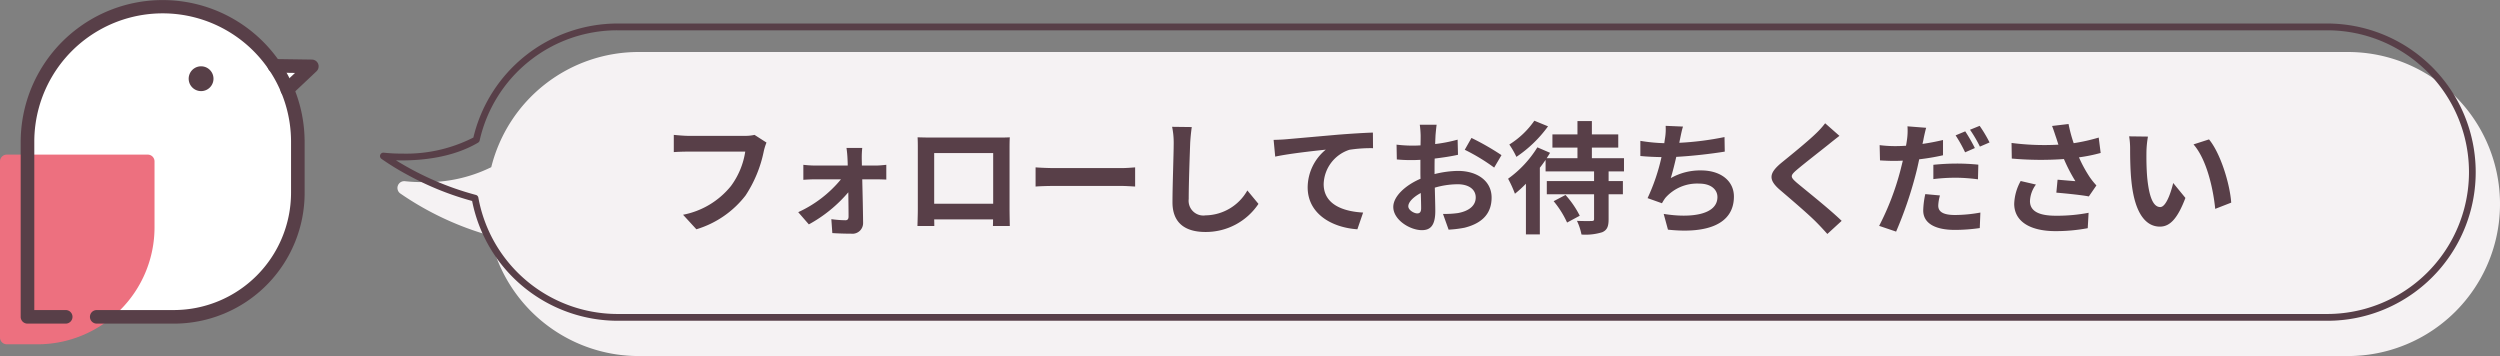 <svg xmlns="http://www.w3.org/2000/svg" xmlns:xlink="http://www.w3.org/1999/xlink" width="368.448" height="52.473" viewBox="0 0 368.448 52.473"><rect x="0" y="0" width="368.448" height="52.473" fill="#808080" stroke="none"/><defs><style>.a{fill:none;}.b{clip-path:url(#a);}.c{fill:#f5f2f3;}.d{fill:#fff;}.e{fill:#ed707f;}.f{fill:#583f48;}.g{fill:#573f47;}</style><clipPath id="a"><rect class="a" width="368.448" height="52.473" transform="translate(0 0)"/></clipPath></defs><g transform="translate(-498.776 -2739)"><g transform="translate(498.776 2739)"><g class="b"><path class="c" d="M346.044,8.665H94.125A21.4,21.4,0,0,0,73.274,25.3c-5.765,3.409-13.7,2.405-13.7,2.405a43.728,43.728,0,0,0,13.509,6.213A21.4,21.4,0,0,0,94.125,51.473H346.044a21.4,21.4,0,0,0,0-42.808"/><path class="c" d="M94.125,7.665H346.044a22.4,22.4,0,1,1,0,44.808H94.125a22.4,22.4,0,0,1-21.9-17.751,44.451,44.451,0,0,1-13.239-6.214,1,1,0,0,1,.715-1.8,23.679,23.679,0,0,0,2.63.13,21.528,21.528,0,0,0,10.071-2.2A22.363,22.363,0,0,1,94.125,7.665ZM346.044,50.473a20.4,20.4,0,0,0,0-40.808H94.125A20.286,20.286,0,0,0,74.249,25.518a1,1,0,0,1-.466.638,22.33,22.33,0,0,1-10.521,2.669,42.023,42.023,0,0,0,10.067,4.119,1,1,0,0,1,.739.791A20.374,20.374,0,0,0,94.125,50.473Z"/><path class="d" d="M42.324,13.175l.013.024L45.96,9.782,40.432,9.7v0A19.92,19.92,0,0,0,4.052,20.74H4.047V46.695H25.613a18.28,18.28,0,0,0,18.28-18.28V20.74h0a19.854,19.854,0,0,0-1.565-7.565"/><path class="e" d="M1,49.742H5.507A16.267,16.267,0,0,0,21.774,33.475V23.787H1Z"/><path class="e" d="M5.507,50.742H1a1,1,0,0,1-1-1V23.787a1,1,0,0,1,1-1H21.774a1,1,0,0,1,1,1v9.688a17.216,17.216,0,0,1-5.057,12.21,17.216,17.216,0,0,1-12.21,5.057ZM2,48.742H5.507A15.284,15.284,0,0,0,20.774,33.475V24.787H2Z"/><path class="f" d="M42.337,14.2a1,1,0,0,1-.686-1.727l1.829-1.725L40.417,10.7a1,1,0,1,1,.029-2l5.528.08a1,1,0,0,1,.672,1.727l-3.623,3.417A1,1,0,0,1,42.337,14.2Z"/><path class="f" d="M25.612,47.695H14.255a1,1,0,0,1,0-2H25.612a17.3,17.3,0,0,0,17.281-17.28V20.841q0-.045,0-.091a18.919,18.919,0,0,0-37.837,0q0,.041,0,.081V45.695H9.685a1,1,0,0,1,0,2H4.047a1,1,0,0,1-1-1V20.74a1.012,1.012,0,0,1,.005-.1,20.924,20.924,0,0,1,40.139-7.985,20.787,20.787,0,0,1,1.7,7.974,1.01,1.01,0,0,1,.006.112v7.675a19.266,19.266,0,0,1-19.281,19.28Z"/><path class="g" d="M31.464,11.6a1.828,1.828,0,1,1-1.828-1.828A1.828,1.828,0,0,1,31.464,11.6"/><path class="f" d="M91.054,3.466H342.973A21.91,21.91,0,0,1,351.5,45.552a21.767,21.767,0,0,1-8.526,1.722H91.054A21.9,21.9,0,0,1,69.582,29.62a43.544,43.544,0,0,1-9.429-3.8,37.754,37.754,0,0,1-3.943-2.417.5.5,0,0,1,.358-.9,24.1,24.1,0,0,0,2.693.134,21.8,21.8,0,0,0,10.505-2.367A21.863,21.863,0,0,1,91.054,3.466ZM342.973,46.274a20.9,20.9,0,0,0,0-41.808H91.054A20.783,20.783,0,0,0,70.69,20.708a.5.5,0,0,1-.233.319c-3.652,2.159-8.1,2.613-11.2,2.613-.322,0-.622-.005-.9-.013a43.542,43.542,0,0,0,11.774,5.1.5.5,0,0,1,.369.4A20.871,20.871,0,0,0,91.054,46.274Z"/></g></g><path class="f" d="M-100.458-11.988l-1.764-1.134a6.034,6.034,0,0,1-1.422.144h-8.316c-.594,0-1.62-.09-2.16-.144v2.538c.468-.036,1.332-.072,2.142-.072h8.388A11.394,11.394,0,0,1-105.7-5.58a11.974,11.974,0,0,1-7.056,4.23L-110.79.792a14.4,14.4,0,0,0,7.236-4.968,18.5,18.5,0,0,0,2.7-6.552A7.863,7.863,0,0,1-100.458-11.988Zm14.112.792h-2.322c.072.486.126,1.062.144,1.494.018.342.036.7.036,1.1h-4.9a15.975,15.975,0,0,1-1.638-.108V-6.5c.522-.036,1.17-.072,1.692-.072h3.852a17.676,17.676,0,0,1-6.3,4.842l1.566,1.8A20.461,20.461,0,0,0-88.4-4.662c.018,1.368.036,2.682.036,3.564,0,.36-.126.558-.468.558A16.443,16.443,0,0,1-90.9-.7l.144,2.052c.81.054,1.926.09,2.79.09A1.569,1.569,0,0,0-86.22-.144c-.018-1.836-.072-4.284-.126-6.426h2.16c.4,0,.954.018,1.386.036V-8.712c-.324.036-1.008.108-1.476.108H-86.4c0-.4-.018-.774-.018-1.1A13.192,13.192,0,0,1-86.346-11.2Zm8.154-1.566c.036.5.036,1.242.036,1.746v8.8c0,.864-.054,2.43-.054,2.52h2.484c0-.054,0-.468-.018-.972h8.676c0,.522-.018.936-.018.972H-64.6c0-.072-.036-1.8-.036-2.5v-8.82c0-.54,0-1.206.036-1.746-.648.036-1.332.036-1.782.036h-9.9C-76.77-12.726-77.454-12.744-78.192-12.762Zm2.448,2.322h8.694v7.47h-8.694ZM-60.8-8.334v2.826c.666-.054,1.872-.09,2.9-.09h9.666c.756,0,1.674.072,2.106.09V-8.334c-.468.036-1.26.108-2.106.108h-9.666C-58.842-8.226-60.156-8.28-60.8-8.334Zm23.022-5.94-2.9-.036a11.48,11.48,0,0,1,.234,2.43c0,1.548-.18,6.282-.18,8.694,0,3.078,1.908,4.374,4.86,4.374a9.318,9.318,0,0,0,7.812-4.14l-1.638-1.98A7.2,7.2,0,0,1-35.748-1.26a2.175,2.175,0,0,1-2.484-2.412c0-2.232.144-6.264.216-8.208C-37.98-12.6-37.89-13.518-37.782-14.274Zm12.06,1.89.234,2.466c2.088-.45,5.76-.846,7.452-1.026A7.249,7.249,0,0,0-20.7-5.382c0,3.888,3.564,5.922,7.326,6.174l.846-2.466c-3.042-.162-5.814-1.242-5.814-4.194a5.475,5.475,0,0,1,3.8-5.058,20.369,20.369,0,0,1,3.474-.234l-.018-2.3c-1.26.036-3.24.162-5.094.306-3.294.288-6.264.558-7.758.684C-24.3-12.438-25-12.4-25.722-12.384Zm24.03-2.232H-4.176a14.486,14.486,0,0,1,.126,1.584c0,.306,0,.828-.018,1.458-.36.018-.72.036-1.044.036A19.96,19.96,0,0,1-7.6-11.682L-7.56-9.5a22.068,22.068,0,0,0,2.52.09c.288,0,.612-.018.954-.036v1.512c0,.414,0,.846.018,1.278C-6.282-5.706-8.082-4.068-8.082-2.5c0,1.908,2.466,3.42,4.212,3.42,1.188,0,1.98-.594,1.98-2.826,0-.612-.036-2.016-.072-3.438a12.136,12.136,0,0,1,3.384-.5c1.566,0,2.646.72,2.646,1.944,0,1.314-1.152,2.034-2.61,2.3a13.86,13.86,0,0,1-2.214.126L.072.846A16.481,16.481,0,0,0,2.43.558c2.862-.72,3.978-2.322,3.978-4.446,0-2.484-2.178-3.924-4.95-3.924A14.915,14.915,0,0,0-2-7.344V-8.01c0-.522,0-1.08.018-1.62,1.17-.144,2.412-.324,3.438-.558L1.4-12.42a22.045,22.045,0,0,1-3.312.648c.018-.45.036-.882.054-1.278C-1.818-13.518-1.746-14.292-1.692-14.616Zm5.13,1.944-.99,1.746A28.639,28.639,0,0,1,6.786-8.3l1.08-1.836A37.614,37.614,0,0,0,3.438-12.672ZM-5.868-2.592c0-.63.738-1.368,1.836-1.962.036.972.054,1.8.054,2.25,0,.612-.252.756-.576.756C-5.022-1.548-5.868-2.034-5.868-2.592ZM12.708-15.21a12.566,12.566,0,0,1-3.69,3.51,12.41,12.41,0,0,1,1.044,1.818,18.45,18.45,0,0,0,4.662-4.5ZM15.552-3.348A13.86,13.86,0,0,1,17.532-.2L19.4-1.206A13.733,13.733,0,0,0,17.3-4.266ZM25.92-7.74V-9.684H21.186V-11.25h3.888v-1.944H21.186v-1.962H19.062v1.962h-3.69v1.944h3.69v1.566H14.526c.18-.27.342-.54.5-.792l-1.872-.81A16.1,16.1,0,0,1,8.838-6.66,16.993,16.993,0,0,1,9.846-4.446a17.192,17.192,0,0,0,1.62-1.476v7.47h2.052V-8.28c.306-.378.576-.774.846-1.152V-7.74H21.51v1.422H14.544v1.944H21.51V-.738c0,.252-.09.306-.36.306-.288.018-1.278.018-2.16-.018a8.542,8.542,0,0,1,.666,2.016,8.291,8.291,0,0,0,3.06-.342c.72-.324.936-.846.936-1.926V-4.374h2.106V-6.318H23.652V-7.74Zm8.694-6.606-2.556-.108a8.162,8.162,0,0,1-.09,1.818c-.036.216-.072.468-.108.738a25.726,25.726,0,0,1-3.528-.342v2.232c.918.09,1.98.144,3.114.162A28.8,28.8,0,0,1,29.394-3.8l2.124.756a6.652,6.652,0,0,1,.5-.792A6.229,6.229,0,0,1,37.008-5.94c1.764,0,2.682.9,2.682,1.98,0,2.646-3.978,3.132-7.92,2.484L32.4.846c5.814.63,9.72-.828,9.72-4.878,0-2.3-1.926-3.852-4.842-3.852A8.771,8.771,0,0,0,32.814-6.75c.27-.882.558-2.034.81-3.132,2.412-.126,5.274-.468,7.146-.774L40.734-12.8a44.074,44.074,0,0,1-6.66.846c.036-.2.072-.4.108-.558C34.308-13.1,34.416-13.716,34.614-14.346Zm23.058,1.368-2.106-1.854A12.511,12.511,0,0,1,54.18-13.3c-1.206,1.17-3.672,3.168-5.094,4.32-1.8,1.512-1.944,2.466-.144,4,1.638,1.4,4.284,3.654,5.382,4.788.54.54,1.062,1.116,1.566,1.674L58-.45C56.16-2.232,52.74-4.932,51.39-6.066c-.972-.846-.99-1.044-.036-1.872,1.206-1.026,3.582-2.862,4.752-3.8C56.52-12.078,57.114-12.546,57.672-12.978ZM72.486-4.194l-2.16-.2A12.253,12.253,0,0,0,70.02-1.98c0,1.818,1.638,2.862,4.662,2.862a25.833,25.833,0,0,0,3.672-.27l.09-2.286a21.055,21.055,0,0,1-3.744.36c-1.926,0-2.466-.594-2.466-1.386A6.311,6.311,0,0,1,72.486-4.194Zm-2.034-9.972L67.7-14.382a9.378,9.378,0,0,1-.054,1.836q-.054.432-.162,1.026-.837.054-1.62.054a17.617,17.617,0,0,1-2.268-.144l.054,2.25c.63.036,1.3.072,2.178.072.378,0,.774-.018,1.188-.036-.126.5-.252,1.026-.378,1.512a39.37,39.37,0,0,1-3.114,8.1l2.5.846A58.061,58.061,0,0,0,68.886-7.2c.2-.738.378-1.548.54-2.322a33.136,33.136,0,0,0,3.51-.594v-2.25c-.99.234-2.016.432-3.024.576.054-.234.108-.468.144-.666C70.128-12.852,70.308-13.662,70.452-14.166Zm1.062,5.454v2.106a26.938,26.938,0,0,1,3.474-.2,26.175,26.175,0,0,1,3.1.234l.054-2.16a31.654,31.654,0,0,0-3.168-.162A34.315,34.315,0,0,0,71.514-8.712Zm4.7-4.932-1.422.594a20.154,20.154,0,0,1,1.4,2.5l1.44-.63A24.76,24.76,0,0,0,76.212-13.644Zm2.124-.81-1.422.576a19.084,19.084,0,0,1,1.458,2.484l1.422-.612A19.87,19.87,0,0,0,78.336-14.454Zm11.25,1.674c.108.306.216.684.36,1.1a37.681,37.681,0,0,1-6.912-.252l.036,2.3a48.268,48.268,0,0,0,7.686.072A23.653,23.653,0,0,0,92.448-6.3c-.558-.036-1.746-.144-2.628-.216l-.18,1.908c1.512.126,3.78.36,4.788.558l1.116-1.62a11.349,11.349,0,0,1-.972-1.206,19.716,19.716,0,0,1-1.6-2.934,23.94,23.94,0,0,0,3.2-.648l-.288-2.268a27.107,27.107,0,0,1-3.69.828,21.049,21.049,0,0,1-.756-2.826l-2.43.288C89.244-13.842,89.442-13.194,89.586-12.78ZM86.634-5.8l-2.25-.522A7.368,7.368,0,0,0,83.43-2.97c0,2.592,2.322,4.014,5.994,4.032A25.394,25.394,0,0,0,94.266.63l.126-2.268a24.86,24.86,0,0,1-4.824.432c-2.466,0-3.816-.648-3.816-2.16A4.336,4.336,0,0,1,86.634-5.8ZM103.14-12.87l-2.772-.036a10.941,10.941,0,0,1,.144,1.836c0,1.1.018,3.2.2,4.86C101.214-1.386,102.924.4,104.9.4c1.44,0,2.574-1.1,3.762-4.23l-1.8-2.2c-.342,1.44-1.062,3.546-1.908,3.546-1.134,0-1.674-1.782-1.926-4.374-.108-1.3-.126-2.646-.108-3.816A14.563,14.563,0,0,1,103.14-12.87Zm9,.414-2.286.738c1.962,2.232,2.916,6.606,3.2,9.5l2.358-.918C115.218-5.886,113.85-10.386,112.14-12.456Z" transform="translate(712.199 2772)"/></g></svg>